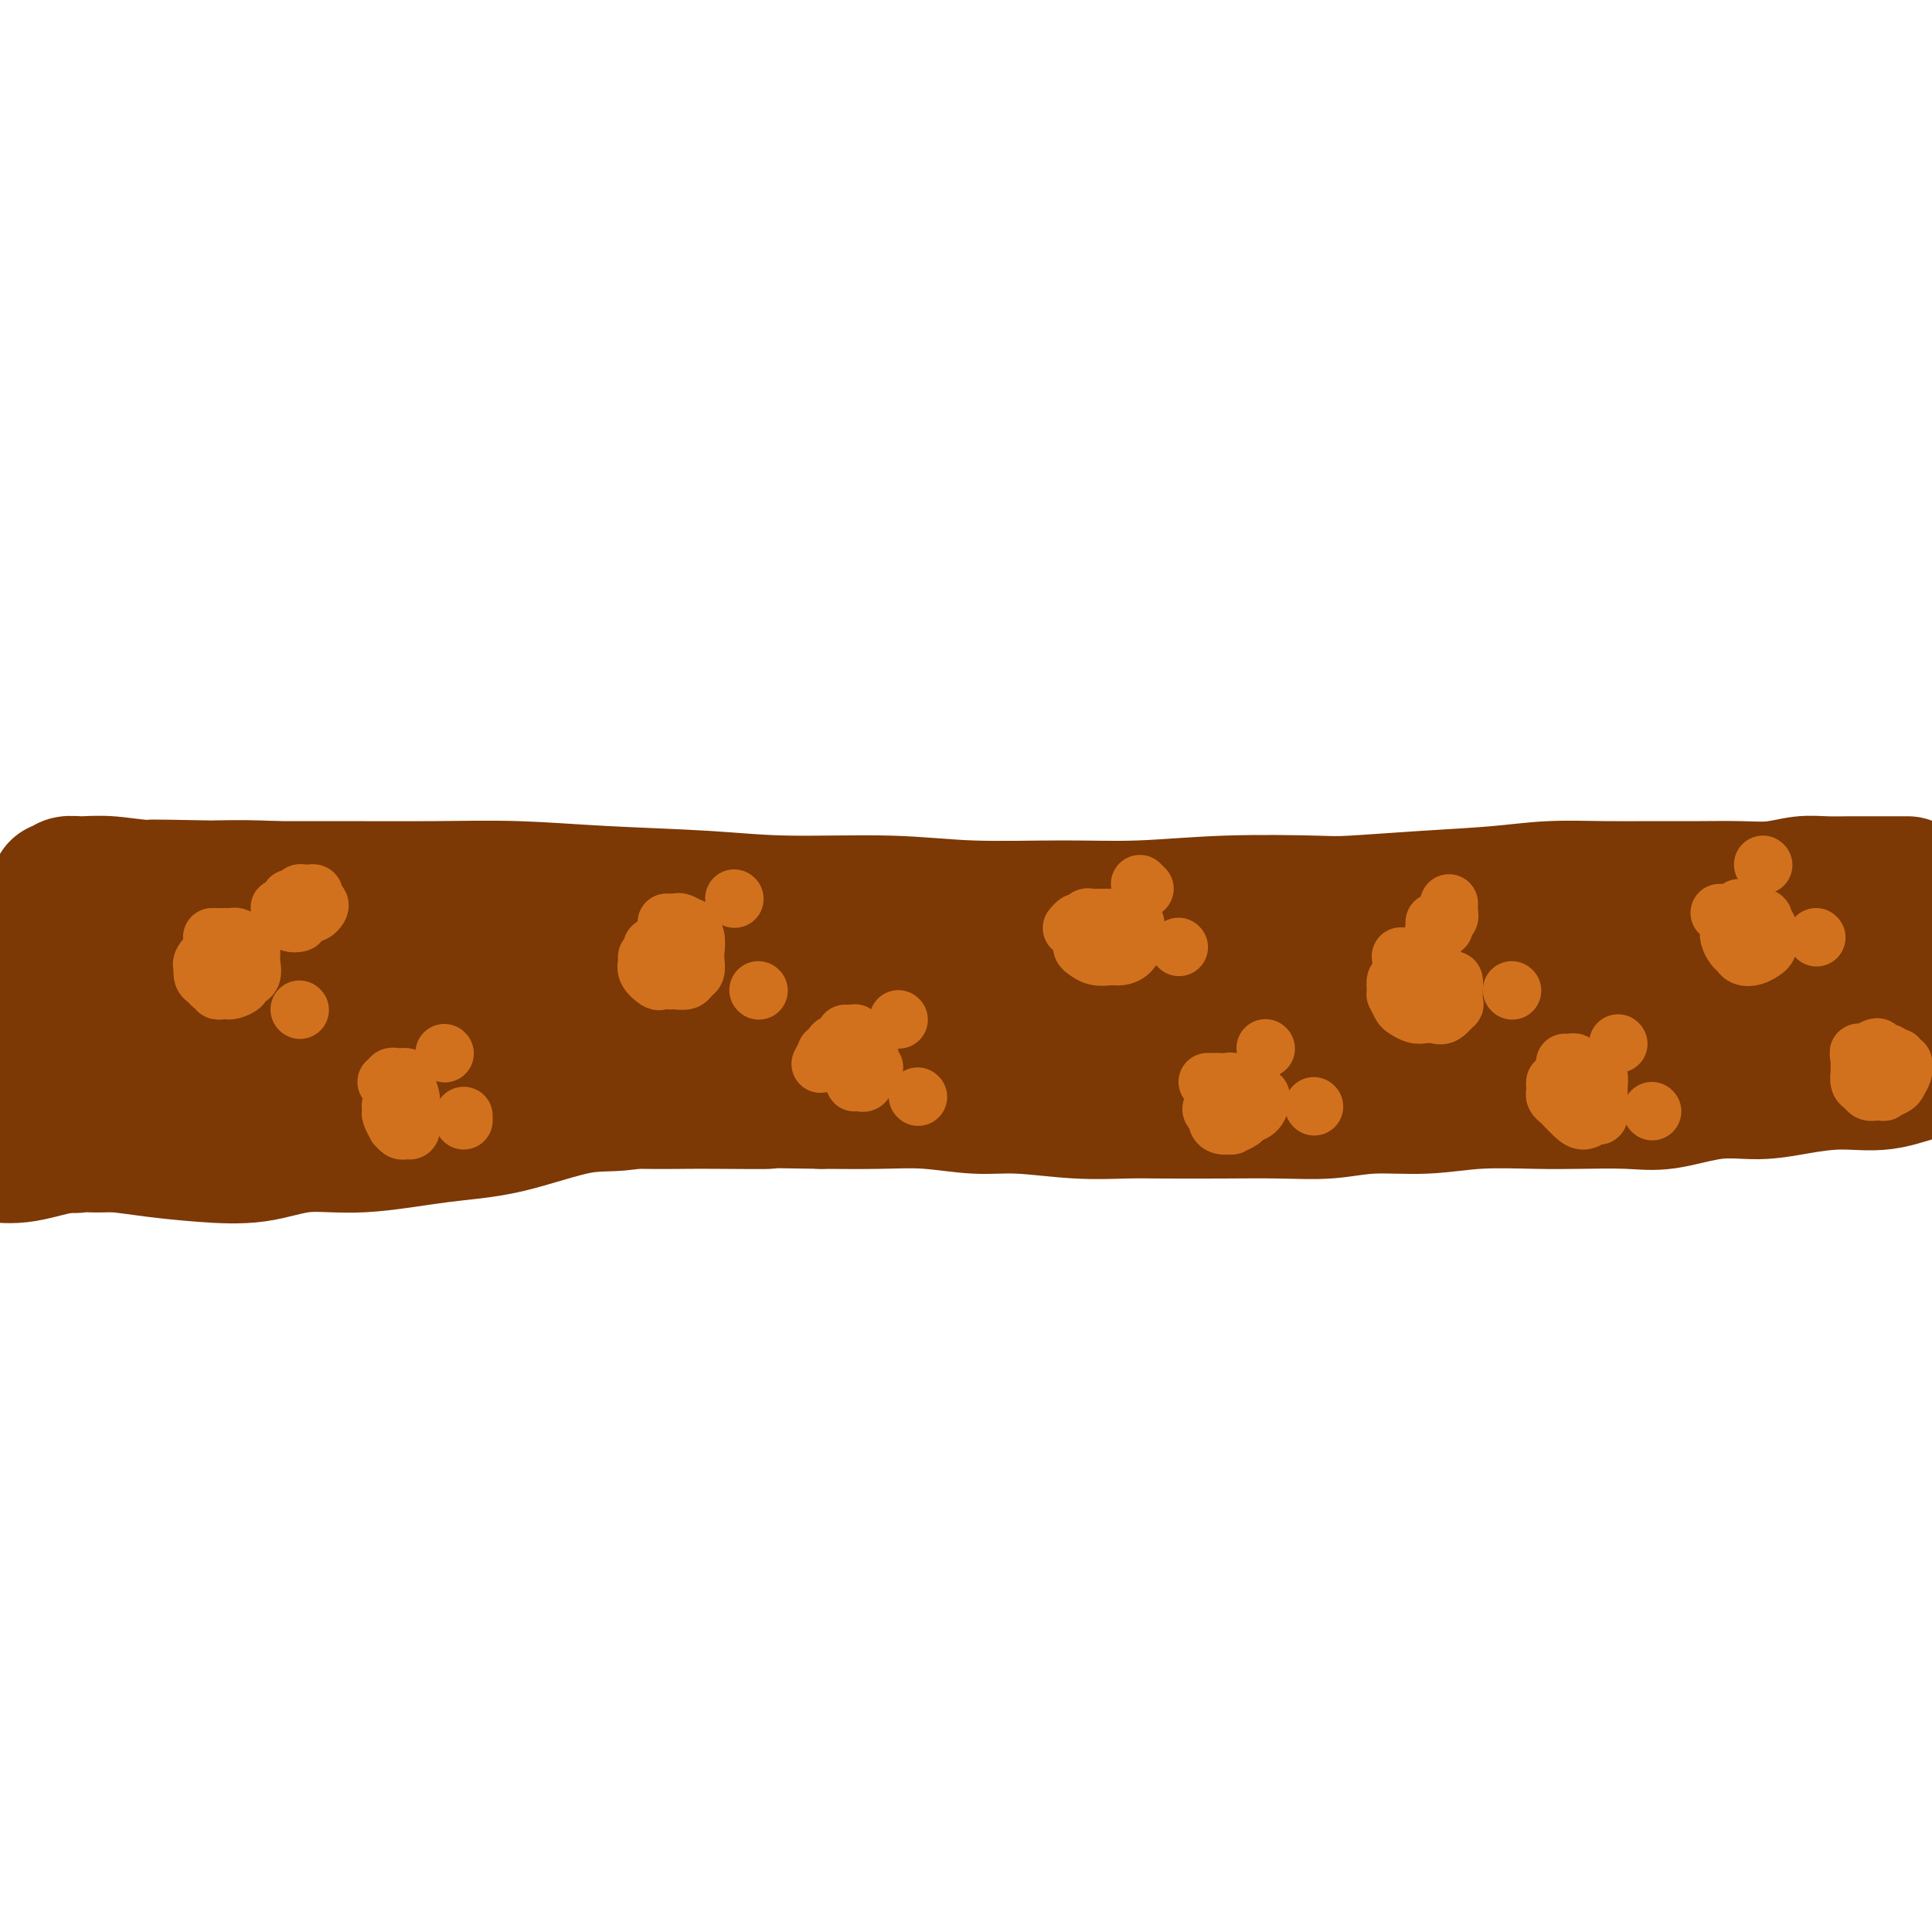<svg viewBox='0 0 400 400' version='1.1' xmlns='http://www.w3.org/2000/svg' xmlns:xlink='http://www.w3.org/1999/xlink'><g fill='none' stroke='#7C3805' stroke-width='28' stroke-linecap='round' stroke-linejoin='round'><path d='M395,183c-1.147,0.000 -2.294,0.000 -3,0c-0.706,-0.000 -0.970,-0.001 -2,0c-1.030,0.001 -2.825,0.004 -4,0c-1.175,-0.004 -1.729,-0.015 -3,0c-1.271,0.015 -3.259,0.057 -5,0c-1.741,-0.057 -3.235,-0.211 -5,0c-1.765,0.211 -3.801,0.789 -6,1c-2.199,0.211 -4.563,0.056 -7,0c-2.437,-0.056 -4.949,-0.012 -8,0c-3.051,0.012 -6.642,-0.008 -10,0c-3.358,0.008 -6.482,0.044 -10,0c-3.518,-0.044 -7.431,-0.169 -11,0c-3.569,0.169 -6.795,0.633 -11,1c-4.205,0.367 -9.388,0.638 -15,1c-5.612,0.362 -11.652,0.815 -15,1c-3.348,0.185 -4.003,0.103 -8,0c-3.997,-0.103 -11.337,-0.228 -18,0c-6.663,0.228 -12.650,0.808 -18,1c-5.350,0.192 -10.064,-0.004 -16,0c-5.936,0.004 -13.094,0.209 -19,0c-5.906,-0.209 -10.561,-0.830 -17,-1c-6.439,-0.170 -14.662,0.112 -21,0c-6.338,-0.112 -10.792,-0.619 -17,-1c-6.208,-0.381 -14.170,-0.638 -21,-1c-6.830,-0.362 -12.526,-0.829 -18,-1c-5.474,-0.171 -10.725,-0.046 -17,0c-6.275,0.046 -13.574,0.012 -19,0c-5.426,-0.012 -8.979,-0.004 -12,0c-3.021,0.004 -5.511,0.002 -8,0'/><path d='M51,184c-31.509,-0.619 -17.780,-0.166 -15,0c2.780,0.166 -5.389,0.044 -10,0c-4.611,-0.044 -5.663,-0.011 -7,0c-1.337,0.011 -2.959,-0.001 -4,0c-1.041,0.001 -1.501,0.015 -2,0c-0.499,-0.015 -1.037,-0.058 -1,0c0.037,0.058 0.647,0.216 1,0c0.353,-0.216 0.447,-0.807 1,-1c0.553,-0.193 1.565,0.010 3,0c1.435,-0.010 3.294,-0.235 6,0c2.706,0.235 6.260,0.930 12,1c5.740,0.070 13.668,-0.486 22,0c8.332,0.486 17.070,2.012 23,3c5.930,0.988 9.052,1.438 13,2c3.948,0.562 8.722,1.237 14,2c5.278,0.763 11.060,1.615 16,3c4.940,1.385 9.040,3.302 18,3c8.960,-0.302 22.782,-2.822 33,-4c10.218,-1.178 16.833,-1.013 24,-1c7.167,0.013 14.888,-0.124 19,0c4.112,0.124 4.616,0.511 9,1c4.384,0.489 12.647,1.081 20,2c7.353,0.919 13.796,2.164 25,2c11.204,-0.164 27.170,-1.736 37,-2c9.830,-0.264 13.523,0.782 19,2c5.477,1.218 12.739,2.609 20,4'/><path d='M347,201c8.945,1.556 11.808,2.445 17,4c5.192,1.555 12.712,3.776 18,5c5.288,1.224 8.342,1.451 12,2c3.658,0.549 7.918,1.419 12,2c4.082,0.581 7.987,0.873 12,1c4.013,0.127 8.136,0.090 11,0c2.864,-0.090 4.471,-0.234 6,0c1.529,0.234 2.982,0.846 4,1c1.018,0.154 1.603,-0.152 1,0c-0.603,0.152 -2.392,0.761 -5,1c-2.608,0.239 -6.035,0.110 -10,0c-3.965,-0.110 -8.467,-0.199 -12,0c-3.533,0.199 -6.098,0.688 -11,1c-4.902,0.312 -12.140,0.447 -18,0c-5.860,-0.447 -10.340,-1.477 -17,-2c-6.660,-0.523 -15.498,-0.539 -21,-1c-5.502,-0.461 -7.666,-1.368 -13,-2c-5.334,-0.632 -13.838,-0.988 -22,-2c-8.162,-1.012 -15.982,-2.681 -23,-4c-7.018,-1.319 -13.233,-2.289 -21,-3c-7.767,-0.711 -17.086,-1.164 -25,-2c-7.914,-0.836 -14.423,-2.056 -22,-3c-7.577,-0.944 -16.224,-1.613 -24,-2c-7.776,-0.387 -14.683,-0.493 -22,-1c-7.317,-0.507 -15.044,-1.414 -22,-2c-6.956,-0.586 -13.142,-0.850 -20,-1c-6.858,-0.150 -14.388,-0.186 -21,0c-6.612,0.186 -12.306,0.593 -18,1'/><path d='M93,194c-19.896,-0.349 -18.135,0.277 -21,1c-2.865,0.723 -10.356,1.542 -15,2c-4.644,0.458 -6.442,0.557 -11,1c-4.558,0.443 -11.876,1.232 -17,2c-5.124,0.768 -8.052,1.516 -12,2c-3.948,0.484 -8.915,0.704 -13,1c-4.085,0.296 -7.288,0.668 -10,1c-2.712,0.332 -4.931,0.625 -7,1c-2.069,0.375 -3.987,0.833 -5,1c-1.013,0.167 -1.122,0.045 -2,0c-0.878,-0.045 -2.524,-0.012 -3,0c-0.476,0.012 0.218,0.003 1,0c0.782,-0.003 1.652,-0.001 2,0c0.348,0.001 0.174,0.000 0,0'/><path d='M405,222c-0.411,-0.017 -0.823,-0.033 -1,0c-0.177,0.033 -0.120,0.117 -1,0c-0.880,-0.117 -2.696,-0.433 -5,0c-2.304,0.433 -5.094,1.617 -8,2c-2.906,0.383 -5.927,-0.033 -9,0c-3.073,0.033 -6.197,0.517 -9,1c-2.803,0.483 -5.286,0.967 -8,1c-2.714,0.033 -5.658,-0.383 -9,0c-3.342,0.383 -7.082,1.566 -10,2c-2.918,0.434 -5.013,0.120 -8,0c-2.987,-0.120 -6.866,-0.047 -10,0c-3.134,0.047 -5.524,0.069 -9,0c-3.476,-0.069 -8.038,-0.229 -12,0c-3.962,0.229 -7.323,0.846 -11,1c-3.677,0.154 -7.668,-0.155 -11,0c-3.332,0.155 -6.004,0.773 -9,1c-2.996,0.227 -6.315,0.062 -10,0c-3.685,-0.062 -7.736,-0.021 -12,0c-4.264,0.021 -8.740,0.021 -12,0c-3.260,-0.021 -5.302,-0.062 -8,0c-2.698,0.062 -6.050,0.227 -10,0c-3.950,-0.227 -8.498,-0.845 -12,-1c-3.502,-0.155 -5.959,0.154 -9,0c-3.041,-0.154 -6.665,-0.772 -10,-1c-3.335,-0.228 -6.381,-0.065 -10,0c-3.619,0.065 -7.809,0.033 -12,0'/><path d='M170,228c-18.211,-0.310 -11.239,-0.084 -11,0c0.239,0.084 -6.256,0.027 -10,0c-3.744,-0.027 -4.739,-0.022 -7,0c-2.261,0.022 -5.790,0.062 -9,0c-3.210,-0.062 -6.102,-0.227 -10,0c-3.898,0.227 -8.803,0.845 -12,1c-3.197,0.155 -4.688,-0.152 -7,0c-2.312,0.152 -5.446,0.761 -9,1c-3.554,0.239 -7.529,0.106 -10,0c-2.471,-0.106 -3.437,-0.184 -6,0c-2.563,0.184 -6.723,0.630 -11,1c-4.277,0.370 -8.670,0.664 -11,1c-2.330,0.336 -2.597,0.715 -5,1c-2.403,0.285 -6.942,0.476 -11,1c-4.058,0.524 -7.636,1.380 -11,2c-3.364,0.620 -6.513,1.002 -9,1c-2.487,-0.002 -4.313,-0.389 -7,0c-2.687,0.389 -6.235,1.554 -9,2c-2.765,0.446 -4.747,0.172 -7,0c-2.253,-0.172 -4.779,-0.242 -7,0c-2.221,0.242 -4.139,0.797 -6,1c-1.861,0.203 -3.665,0.054 -5,0c-1.335,-0.054 -2.200,-0.015 -3,0c-0.800,0.015 -1.534,0.004 -2,0c-0.466,-0.004 -0.664,-0.001 -1,0c-0.336,0.001 -0.810,0.000 -1,0c-0.190,-0.000 -0.095,-0.000 0,0'/><path d='M265,212c-0.839,-0.118 -1.678,-0.236 -2,0c-0.322,0.236 -0.126,0.826 -1,1c-0.874,0.174 -2.818,-0.070 -5,0c-2.182,0.070 -4.601,0.453 -8,1c-3.399,0.547 -7.778,1.259 -11,2c-3.222,0.741 -5.285,1.513 -10,2c-4.715,0.487 -12.080,0.691 -18,1c-5.920,0.309 -10.394,0.725 -15,1c-4.606,0.275 -9.343,0.410 -15,1c-5.657,0.590 -12.234,1.636 -18,2c-5.766,0.364 -10.722,0.047 -16,1c-5.278,0.953 -10.879,3.178 -15,4c-4.121,0.822 -6.763,0.243 -11,1c-4.237,0.757 -10.071,2.851 -15,4c-4.929,1.149 -8.954,1.352 -14,2c-5.046,0.648 -11.112,1.740 -16,2c-4.888,0.260 -8.597,-0.312 -12,0c-3.403,0.312 -6.500,1.509 -10,2c-3.500,0.491 -7.402,0.275 -11,0c-3.598,-0.275 -6.892,-0.608 -10,-1c-3.108,-0.392 -6.032,-0.843 -8,-1c-1.968,-0.157 -2.981,-0.022 -4,0c-1.019,0.022 -2.044,-0.071 -3,0c-0.956,0.071 -1.845,0.306 -2,0c-0.155,-0.306 0.422,-1.153 1,-2'/><path d='M16,235c-4.208,-0.738 -1.726,-0.583 1,-1c2.726,-0.417 5.698,-1.405 10,-3c4.302,-1.595 9.935,-3.798 14,-5c4.065,-1.202 6.563,-1.404 11,-2c4.437,-0.596 10.813,-1.587 17,-2c6.187,-0.413 12.186,-0.248 18,0c5.814,0.248 11.442,0.579 18,1c6.558,0.421 14.047,0.932 20,1c5.953,0.068 10.369,-0.306 17,0c6.631,0.306 15.478,1.294 21,2c5.522,0.706 7.721,1.131 14,1c6.279,-0.131 16.640,-0.819 21,-1c4.360,-0.181 2.719,0.143 3,0c0.281,-0.143 2.482,-0.753 4,-1c1.518,-0.247 2.351,-0.131 3,0c0.649,0.131 1.112,0.277 1,0c-0.112,-0.277 -0.799,-0.976 -1,-1c-0.201,-0.024 0.086,0.626 -2,0c-2.086,-0.626 -6.544,-2.527 -11,-4c-4.456,-1.473 -8.911,-2.519 -15,-4c-6.089,-1.481 -13.814,-3.399 -20,-5c-6.186,-1.601 -10.835,-2.886 -18,-4c-7.165,-1.114 -16.848,-2.058 -25,-3c-8.152,-0.942 -14.775,-1.882 -20,-3c-5.225,-1.118 -9.053,-2.415 -15,-3c-5.947,-0.585 -14.014,-0.459 -20,-1c-5.986,-0.541 -9.891,-1.750 -15,-2c-5.109,-0.250 -11.421,0.459 -16,1c-4.579,0.541 -7.425,0.915 -10,1c-2.575,0.085 -4.879,-0.119 -7,0c-2.121,0.119 -4.061,0.559 -6,1'/><path d='M8,198c-7.055,0.691 -5.194,0.918 -5,1c0.194,0.082 -1.280,0.020 -2,0c-0.720,-0.020 -0.688,0.001 -1,0c-0.312,-0.001 -0.970,-0.025 -1,0c-0.030,0.025 0.567,0.101 1,0c0.433,-0.101 0.701,-0.377 2,0c1.299,0.377 3.630,1.406 6,2c2.370,0.594 4.779,0.751 9,1c4.221,0.249 10.255,0.588 14,1c3.745,0.412 5.200,0.896 13,2c7.800,1.104 21.944,2.829 30,4c8.056,1.171 10.024,1.789 15,2c4.976,0.211 12.962,0.014 20,0c7.038,-0.014 13.130,0.154 20,0c6.870,-0.154 14.517,-0.630 22,-1c7.483,-0.370 14.800,-0.635 22,-1c7.200,-0.365 14.282,-0.830 22,-1c7.718,-0.170 16.072,-0.046 22,0c5.928,0.046 9.429,0.013 16,0c6.571,-0.013 16.213,-0.007 24,0c7.787,0.007 13.720,0.016 21,0c7.280,-0.016 15.906,-0.057 23,0c7.094,0.057 12.654,0.210 19,0c6.346,-0.210 13.477,-0.785 19,-1c5.523,-0.215 9.439,-0.070 14,-1c4.561,-0.930 9.766,-2.934 14,-4c4.234,-1.066 7.496,-1.193 11,-2c3.504,-0.807 7.251,-2.294 10,-3c2.749,-0.706 4.500,-0.630 6,-1c1.500,-0.370 2.750,-1.185 4,-2'/><path d='M398,194c10.043,-2.225 5.650,-1.287 5,-1c-0.650,0.287 2.442,-0.077 4,0c1.558,0.077 1.580,0.595 2,1c0.420,0.405 1.237,0.697 2,1c0.763,0.303 1.471,0.617 1,1c-0.471,0.383 -2.121,0.835 -4,1c-1.879,0.165 -3.987,0.045 -6,0c-2.013,-0.045 -3.930,-0.013 -11,0c-7.070,0.013 -19.294,0.008 -24,0c-4.706,-0.008 -1.894,-0.018 -5,0c-3.106,0.018 -12.132,0.063 -19,0c-6.868,-0.063 -11.580,-0.234 -19,0c-7.420,0.234 -17.550,0.873 -24,1c-6.450,0.127 -9.220,-0.257 -15,0c-5.780,0.257 -14.570,1.155 -23,2c-8.430,0.845 -16.501,1.635 -25,2c-8.499,0.365 -17.425,0.303 -25,1c-7.575,0.697 -13.798,2.151 -22,3c-8.202,0.849 -18.381,1.092 -26,2c-7.619,0.908 -12.677,2.481 -20,3c-7.323,0.519 -16.910,-0.018 -24,0c-7.090,0.018 -11.683,0.590 -17,1c-5.317,0.410 -11.359,0.659 -17,1c-5.641,0.341 -10.881,0.774 -15,1c-4.119,0.226 -7.118,0.246 -10,1c-2.882,0.754 -5.649,2.243 -9,3c-3.351,0.757 -7.287,0.781 -10,1c-2.713,0.219 -4.204,0.634 -6,1c-1.796,0.366 -3.898,0.683 -6,1'/><path d='M30,221c-7.339,1.309 -5.185,1.083 -5,1c0.185,-0.083 -1.599,-0.022 -3,0c-1.401,0.022 -2.421,0.006 -3,0c-0.579,-0.006 -0.718,-0.001 -1,0c-0.282,0.001 -0.708,-0.002 -1,0c-0.292,0.002 -0.451,0.009 -1,0c-0.549,-0.009 -1.489,-0.032 -2,0c-0.511,0.032 -0.592,0.121 -1,0c-0.408,-0.121 -1.143,-0.450 -2,0c-0.857,0.450 -1.837,1.680 -3,2c-1.163,0.320 -2.508,-0.271 -5,0c-2.492,0.271 -6.131,1.403 -8,2c-1.869,0.597 -1.969,0.657 -4,1c-2.031,0.343 -5.995,0.968 -8,1c-2.005,0.032 -2.053,-0.527 -4,0c-1.947,0.527 -5.793,2.142 -8,3c-2.207,0.858 -2.773,0.959 -3,1c-0.227,0.041 -0.113,0.020 0,0'/></g>
<g fill='none' stroke='#D2711D' stroke-width='12' stroke-linecap='round' stroke-linejoin='round'><path d='M60,186c0.455,0.008 0.910,0.016 1,0c0.090,-0.016 -0.183,-0.057 0,0c0.183,0.057 0.824,0.211 1,0c0.176,-0.211 -0.111,-0.786 0,-1c0.111,-0.214 0.622,-0.069 1,0c0.378,0.069 0.624,0.060 1,0c0.376,-0.060 0.882,-0.170 1,0c0.118,0.170 -0.152,0.619 0,1c0.152,0.381 0.726,0.693 1,1c0.274,0.307 0.247,0.607 0,1c-0.247,0.393 -0.714,0.877 -1,1c-0.286,0.123 -0.392,-0.115 -1,0c-0.608,0.115 -1.717,0.582 -2,1c-0.283,0.418 0.260,0.788 0,1c-0.260,0.212 -1.324,0.268 -2,0c-0.676,-0.268 -0.966,-0.860 -1,-1c-0.034,-0.140 0.186,0.173 0,0c-0.186,-0.173 -0.778,-0.831 -1,-1c-0.222,-0.169 -0.073,0.151 0,0c0.073,-0.151 0.071,-0.772 0,-1c-0.071,-0.228 -0.211,-0.061 0,0c0.211,0.061 0.775,0.018 1,0c0.225,-0.018 0.113,-0.009 0,0'/><path d='M62,209c0.000,0.000 0.100,0.100 0.1,0.1'/><path d='M44,194c-0.089,0.000 -0.179,0.000 0,0c0.179,-0.000 0.625,-0.001 1,0c0.375,0.001 0.678,0.003 1,0c0.322,-0.003 0.663,-0.012 1,0c0.337,0.012 0.668,0.044 1,0c0.332,-0.044 0.663,-0.165 1,0c0.337,0.165 0.681,0.615 1,1c0.319,0.385 0.613,0.705 1,1c0.387,0.295 0.866,0.565 1,1c0.134,0.435 -0.076,1.034 0,2c0.076,0.966 0.438,2.297 0,3c-0.438,0.703 -1.675,0.776 -2,1c-0.325,0.224 0.263,0.597 0,1c-0.263,0.403 -1.376,0.836 -2,1c-0.624,0.164 -0.759,0.059 -1,0c-0.241,-0.059 -0.589,-0.072 -1,0c-0.411,0.072 -0.884,0.228 -1,0c-0.116,-0.228 0.127,-0.839 0,-1c-0.127,-0.161 -0.622,0.129 -1,0c-0.378,-0.129 -0.639,-0.677 -1,-1c-0.361,-0.323 -0.822,-0.420 -1,-1c-0.178,-0.580 -0.074,-1.643 0,-2c0.074,-0.357 0.118,-0.008 0,0c-0.118,0.008 -0.399,-0.324 0,-1c0.399,-0.676 1.478,-1.697 2,-2c0.522,-0.303 0.487,0.111 1,0c0.513,-0.111 1.575,-0.746 2,-1c0.425,-0.254 0.212,-0.127 0,0'/><path d='M47,196c1.008,-0.977 1.027,-0.419 1,0c-0.027,0.419 -0.102,0.701 0,1c0.102,0.299 0.381,0.616 0,1c-0.381,0.384 -1.422,0.835 -2,1c-0.578,0.165 -0.694,0.044 -1,0c-0.306,-0.044 -0.802,-0.013 -1,0c-0.198,0.013 -0.099,0.006 0,0'/><path d='M92,218c0.000,0.000 0.100,0.100 0.1,0.1'/><path d='M96,231c0.000,0.417 0.000,0.833 0,1c0.000,0.167 0.000,0.083 0,0'/><path d='M80,224c0.455,0.113 0.909,0.227 1,0c0.091,-0.227 -0.182,-0.793 0,-1c0.182,-0.207 0.818,-0.054 1,0c0.182,0.054 -0.091,0.010 0,0c0.091,-0.010 0.546,0.015 1,0c0.454,-0.015 0.906,-0.069 1,0c0.094,0.069 -0.171,0.260 0,1c0.171,0.740 0.778,2.029 1,3c0.222,0.971 0.060,1.623 0,2c-0.060,0.377 -0.019,0.479 0,1c0.019,0.521 0.017,1.461 0,2c-0.017,0.539 -0.047,0.676 0,1c0.047,0.324 0.171,0.835 0,1c-0.171,0.165 -0.638,-0.015 -1,0c-0.362,0.015 -0.619,0.226 -1,0c-0.381,-0.226 -0.886,-0.888 -1,-1c-0.114,-0.112 0.165,0.324 0,0c-0.165,-0.324 -0.772,-1.410 -1,-2c-0.228,-0.590 -0.076,-0.684 0,-1c0.076,-0.316 0.077,-0.855 0,-1c-0.077,-0.145 -0.230,0.105 0,0c0.230,-0.105 0.845,-0.564 1,-1c0.155,-0.436 -0.151,-0.848 0,-1c0.151,-0.152 0.757,-0.043 1,0c0.243,0.043 0.121,0.022 0,0'/><path d='M152,186c0.000,0.000 0.100,0.100 0.1,0.1'/><path d='M157,205c0.000,0.000 0.100,0.100 0.1,0.1'/><path d='M138,191c0.323,-0.009 0.646,-0.018 1,0c0.354,0.018 0.740,0.062 1,0c0.260,-0.062 0.395,-0.231 1,0c0.605,0.231 1.678,0.863 2,1c0.322,0.137 -0.109,-0.219 0,0c0.109,0.219 0.758,1.014 1,2c0.242,0.986 0.077,2.163 0,3c-0.077,0.837 -0.066,1.335 0,2c0.066,0.665 0.188,1.499 0,2c-0.188,0.501 -0.684,0.670 -1,1c-0.316,0.330 -0.450,0.822 -1,1c-0.550,0.178 -1.514,0.042 -2,0c-0.486,-0.042 -0.494,0.010 -1,0c-0.506,-0.010 -1.510,-0.083 -2,0c-0.490,0.083 -0.467,0.321 -1,0c-0.533,-0.321 -1.622,-1.200 -2,-2c-0.378,-0.800 -0.046,-1.520 0,-2c0.046,-0.480 -0.194,-0.720 0,-1c0.194,-0.280 0.821,-0.601 1,-1c0.179,-0.399 -0.092,-0.878 0,-1c0.092,-0.122 0.547,0.111 1,0c0.453,-0.111 0.905,-0.566 1,-1c0.095,-0.434 -0.167,-0.848 0,-1c0.167,-0.152 0.762,-0.044 1,0c0.238,0.044 0.119,0.022 0,0'/><path d='M138,194c0.850,-0.921 0.974,0.275 1,1c0.026,0.725 -0.044,0.978 0,1c0.044,0.022 0.204,-0.186 0,0c-0.204,0.186 -0.773,0.768 -1,1c-0.227,0.232 -0.114,0.116 0,0'/><path d='M186,211c0.000,0.000 0.100,0.100 0.1,0.1'/><path d='M190,227c0.000,0.000 0.100,0.100 0.1,0.1'/><path d='M175,214c0.303,-0.007 0.606,-0.014 1,0c0.394,0.014 0.880,0.049 1,0c0.120,-0.049 -0.126,-0.183 0,0c0.126,0.183 0.623,0.683 1,1c0.377,0.317 0.633,0.451 1,1c0.367,0.549 0.846,1.514 1,2c0.154,0.486 -0.015,0.494 0,1c0.015,0.506 0.215,1.509 0,2c-0.215,0.491 -0.846,0.471 -1,1c-0.154,0.529 0.169,1.607 0,2c-0.169,0.393 -0.830,0.101 -1,0c-0.170,-0.101 0.151,-0.012 0,0c-0.151,0.012 -0.773,-0.052 -1,0c-0.227,0.052 -0.058,0.220 0,0c0.058,-0.220 0.005,-0.830 0,-1c-0.005,-0.170 0.036,0.098 0,0c-0.036,-0.098 -0.151,-0.562 0,-1c0.151,-0.438 0.566,-0.849 1,-1c0.434,-0.151 0.887,-0.040 1,0c0.113,0.040 -0.114,0.011 0,0c0.114,-0.011 0.569,-0.003 1,0c0.431,0.003 0.837,0.001 1,0c0.163,-0.001 0.081,-0.000 0,0'/><path d='M175,216c0.205,0.021 0.410,0.042 0,0c-0.410,-0.042 -1.434,-0.147 -2,0c-0.566,0.147 -0.674,0.548 -1,1c-0.326,0.452 -0.871,0.956 -1,1c-0.129,0.044 0.158,-0.373 0,0c-0.158,0.373 -0.759,1.535 -1,2c-0.241,0.465 -0.120,0.232 0,0'/><path d='M236,183c0.417,0.417 0.833,0.833 1,1c0.167,0.167 0.083,0.083 0,0'/><path d='M244,196c0.000,0.000 0.100,0.100 0.1,0.1'/><path d='M222,192c-0.091,0.111 -0.183,0.222 0,0c0.183,-0.222 0.640,-0.777 1,-1c0.360,-0.223 0.624,-0.112 1,0c0.376,0.112 0.863,0.226 1,0c0.137,-0.226 -0.077,-0.793 0,-1c0.077,-0.207 0.445,-0.055 1,0c0.555,0.055 1.296,0.014 2,0c0.704,-0.014 1.369,-0.001 2,0c0.631,0.001 1.227,-0.011 2,0c0.773,0.011 1.724,0.044 2,0c0.276,-0.044 -0.122,-0.166 0,0c0.122,0.166 0.765,0.621 1,1c0.235,0.379 0.061,0.682 0,1c-0.061,0.318 -0.008,0.649 0,1c0.008,0.351 -0.027,0.721 0,1c0.027,0.279 0.117,0.468 0,1c-0.117,0.532 -0.442,1.406 -1,2c-0.558,0.594 -1.350,0.906 -2,1c-0.650,0.094 -1.160,-0.030 -2,0c-0.840,0.030 -2.012,0.214 -3,0c-0.988,-0.214 -1.793,-0.827 -2,-1c-0.207,-0.173 0.182,0.095 0,0c-0.182,-0.095 -0.936,-0.551 -1,-1c-0.064,-0.449 0.560,-0.890 1,-1c0.440,-0.110 0.695,0.111 1,0c0.305,-0.111 0.659,-0.556 1,-1c0.341,-0.444 0.669,-0.889 1,-1c0.331,-0.111 0.666,0.111 1,0c0.334,-0.111 0.667,-0.556 1,-1'/><path d='M230,192c0.868,-0.603 0.036,-0.109 0,0c-0.036,0.109 0.722,-0.167 1,0c0.278,0.167 0.075,0.776 0,1c-0.075,0.224 -0.021,0.064 0,0c0.021,-0.064 0.011,-0.032 0,0'/><path d='M262,217c0.000,0.000 0.100,0.100 0.1,0.1'/><path d='M272,229c0.000,0.000 0.100,0.100 0.1,0.1'/><path d='M250,224c0.295,-0.001 0.590,-0.001 1,0c0.410,0.001 0.935,0.004 1,0c0.065,-0.004 -0.330,-0.015 0,0c0.330,0.015 1.384,0.056 2,0c0.616,-0.056 0.795,-0.208 1,0c0.205,0.208 0.437,0.778 1,1c0.563,0.222 1.457,0.098 2,0c0.543,-0.098 0.734,-0.168 1,0c0.266,0.168 0.605,0.573 1,1c0.395,0.427 0.845,0.874 1,1c0.155,0.126 0.016,-0.069 0,0c-0.016,0.069 0.093,0.400 0,1c-0.093,0.600 -0.387,1.467 -1,2c-0.613,0.533 -1.544,0.732 -2,1c-0.456,0.268 -0.438,0.605 -1,1c-0.562,0.395 -1.705,0.849 -2,1c-0.295,0.151 0.257,-0.001 0,0c-0.257,0.001 -1.324,0.156 -2,0c-0.676,-0.156 -0.962,-0.623 -1,-1c-0.038,-0.377 0.171,-0.665 0,-1c-0.171,-0.335 -0.721,-0.716 -1,-1c-0.279,-0.284 -0.286,-0.472 0,-1c0.286,-0.528 0.863,-1.396 1,-2c0.137,-0.604 -0.168,-0.944 0,-1c0.168,-0.056 0.808,0.170 1,0c0.192,-0.170 -0.064,-0.738 0,-1c0.064,-0.262 0.447,-0.218 1,0c0.553,0.218 1.277,0.609 2,1'/><path d='M256,226c0.867,-0.127 1.033,0.055 1,0c-0.033,-0.055 -0.265,-0.347 0,0c0.265,0.347 1.027,1.333 1,2c-0.027,0.667 -0.842,1.014 -1,1c-0.158,-0.014 0.342,-0.388 0,0c-0.342,0.388 -1.526,1.540 -2,2c-0.474,0.460 -0.237,0.230 0,0'/><path d='M300,187c-0.002,0.303 -0.005,0.606 0,1c0.005,0.394 0.016,0.880 0,1c-0.016,0.120 -0.060,-0.125 0,0c0.060,0.125 0.222,0.622 0,1c-0.222,0.378 -0.830,0.638 -1,1c-0.170,0.362 0.098,0.825 0,1c-0.098,0.175 -0.562,0.061 -1,0c-0.438,-0.061 -0.849,-0.069 -1,0c-0.151,0.069 -0.040,0.214 0,0c0.040,-0.214 0.011,-0.788 0,-1c-0.011,-0.212 -0.003,-0.060 0,0c0.003,0.060 0.002,0.030 0,0'/><path d='M313,205c0.000,0.000 0.100,0.100 0.1,0.1'/><path d='M290,198c0.305,0.002 0.609,0.003 1,0c0.391,-0.003 0.868,-0.012 1,0c0.132,0.012 -0.082,0.043 0,0c0.082,-0.043 0.459,-0.161 1,0c0.541,0.161 1.245,0.602 2,1c0.755,0.398 1.561,0.755 2,1c0.439,0.245 0.510,0.379 1,1c0.490,0.621 1.399,1.730 2,2c0.601,0.270 0.895,-0.297 1,0c0.105,0.297 0.022,1.460 0,2c-0.022,0.540 0.016,0.456 0,1c-0.016,0.544 -0.087,1.715 0,2c0.087,0.285 0.333,-0.315 0,0c-0.333,0.315 -1.245,1.545 -2,2c-0.755,0.455 -1.354,0.134 -2,0c-0.646,-0.134 -1.340,-0.082 -2,0c-0.660,0.082 -1.287,0.194 -2,0c-0.713,-0.194 -1.511,-0.695 -2,-1c-0.489,-0.305 -0.668,-0.415 -1,-1c-0.332,-0.585 -0.818,-1.644 -1,-2c-0.182,-0.356 -0.060,-0.007 0,0c0.060,0.007 0.057,-0.328 0,-1c-0.057,-0.672 -0.167,-1.683 0,-2c0.167,-0.317 0.612,0.059 1,0c0.388,-0.059 0.720,-0.554 1,-1c0.280,-0.446 0.509,-0.842 1,-1c0.491,-0.158 1.246,-0.079 2,0'/><path d='M294,201c0.725,-0.762 0.037,-0.166 0,0c-0.037,0.166 0.579,-0.099 1,0c0.421,0.099 0.649,0.563 1,1c0.351,0.437 0.825,0.849 1,1c0.175,0.151 0.050,0.043 0,0c-0.050,-0.043 -0.025,-0.022 0,0'/><path d='M335,216c0.000,0.000 0.100,0.100 0.1,0.1'/><path d='M342,230c0.000,0.000 0.100,0.100 0.1,0.1'/><path d='M324,220c0.295,0.022 0.590,0.043 1,0c0.410,-0.043 0.936,-0.151 1,0c0.064,0.151 -0.333,0.561 0,1c0.333,0.439 1.396,0.907 2,1c0.604,0.093 0.750,-0.190 1,0c0.250,0.190 0.603,0.852 1,1c0.397,0.148 0.839,-0.219 1,0c0.161,0.219 0.041,1.024 0,2c-0.041,0.976 -0.003,2.122 0,3c0.003,0.878 -0.029,1.487 0,2c0.029,0.513 0.120,0.929 0,1c-0.120,0.071 -0.452,-0.205 -1,0c-0.548,0.205 -1.314,0.889 -2,1c-0.686,0.111 -1.294,-0.352 -2,-1c-0.706,-0.648 -1.509,-1.483 -2,-2c-0.491,-0.517 -0.668,-0.717 -1,-1c-0.332,-0.283 -0.819,-0.649 -1,-1c-0.181,-0.351 -0.056,-0.686 0,-1c0.056,-0.314 0.042,-0.606 0,-1c-0.042,-0.394 -0.114,-0.890 0,-1c0.114,-0.110 0.412,0.167 1,0c0.588,-0.167 1.464,-0.777 2,-1c0.536,-0.223 0.732,-0.060 1,0c0.268,0.060 0.608,0.016 1,0c0.392,-0.016 0.836,-0.004 1,0c0.164,0.004 0.047,0.001 0,0c-0.047,-0.001 -0.023,-0.001 0,0'/><path d='M365,179c0.000,0.000 0.100,0.100 0.1,0.1'/><path d='M376,194c0.000,0.000 0.100,0.100 0.1,0.1'/><path d='M356,189c0.336,-0.001 0.671,-0.001 1,0c0.329,0.001 0.650,0.004 1,0c0.350,-0.004 0.729,-0.016 1,0c0.271,0.016 0.436,0.060 1,0c0.564,-0.060 1.528,-0.224 2,0c0.472,0.224 0.452,0.837 1,1c0.548,0.163 1.663,-0.125 2,0c0.337,0.125 -0.105,0.664 0,1c0.105,0.336 0.758,0.471 1,1c0.242,0.529 0.073,1.452 0,2c-0.073,0.548 -0.051,0.722 0,1c0.051,0.278 0.130,0.660 0,1c-0.130,0.340 -0.468,0.639 -1,1c-0.532,0.361 -1.256,0.784 -2,1c-0.744,0.216 -1.506,0.224 -2,0c-0.494,-0.224 -0.721,-0.681 -1,-1c-0.279,-0.319 -0.611,-0.502 -1,-1c-0.389,-0.498 -0.833,-1.313 -1,-2c-0.167,-0.687 -0.055,-1.245 0,-2c0.055,-0.755 0.053,-1.705 0,-2c-0.053,-0.295 -0.159,0.065 0,0c0.159,-0.065 0.581,-0.556 1,-1c0.419,-0.444 0.834,-0.841 1,-1c0.166,-0.159 0.083,-0.079 0,0'/><path d='M392,221c-0.431,0.083 -0.863,0.166 -1,0c-0.137,-0.166 0.020,-0.581 0,-1c-0.020,-0.419 -0.217,-0.840 0,-1c0.217,-0.160 0.846,-0.058 1,0c0.154,0.058 -0.169,0.071 0,0c0.169,-0.071 0.831,-0.227 1,0c0.169,0.227 -0.154,0.838 0,1c0.154,0.162 0.786,-0.126 1,0c0.214,0.126 0.011,0.664 0,1c-0.011,0.336 0.171,0.468 0,1c-0.171,0.532 -0.695,1.463 -1,2c-0.305,0.537 -0.393,0.680 -1,1c-0.607,0.320 -1.735,0.819 -2,1c-0.265,0.181 0.333,0.045 0,0c-0.333,-0.045 -1.595,0.000 -2,0c-0.405,-0.000 0.049,-0.045 0,0c-0.049,0.045 -0.602,0.182 -1,0c-0.398,-0.182 -0.643,-0.681 -1,-1c-0.357,-0.319 -0.828,-0.457 -1,-1c-0.172,-0.543 -0.046,-1.492 0,-2c0.046,-0.508 0.013,-0.574 0,-1c-0.013,-0.426 -0.007,-1.213 0,-2'/><path d='M385,219c-0.341,-1.324 -0.193,-1.135 0,-1c0.193,0.135 0.433,0.217 1,0c0.567,-0.217 1.462,-0.734 2,-1c0.538,-0.266 0.718,-0.282 1,0c0.282,0.282 0.664,0.863 1,1c0.336,0.137 0.626,-0.170 1,0c0.374,0.170 0.832,0.816 1,1c0.168,0.184 0.045,-0.095 0,0c-0.045,0.095 -0.012,0.564 0,1c0.012,0.436 0.003,0.839 0,1c-0.003,0.161 -0.002,0.081 0,0'/></g>
</svg>